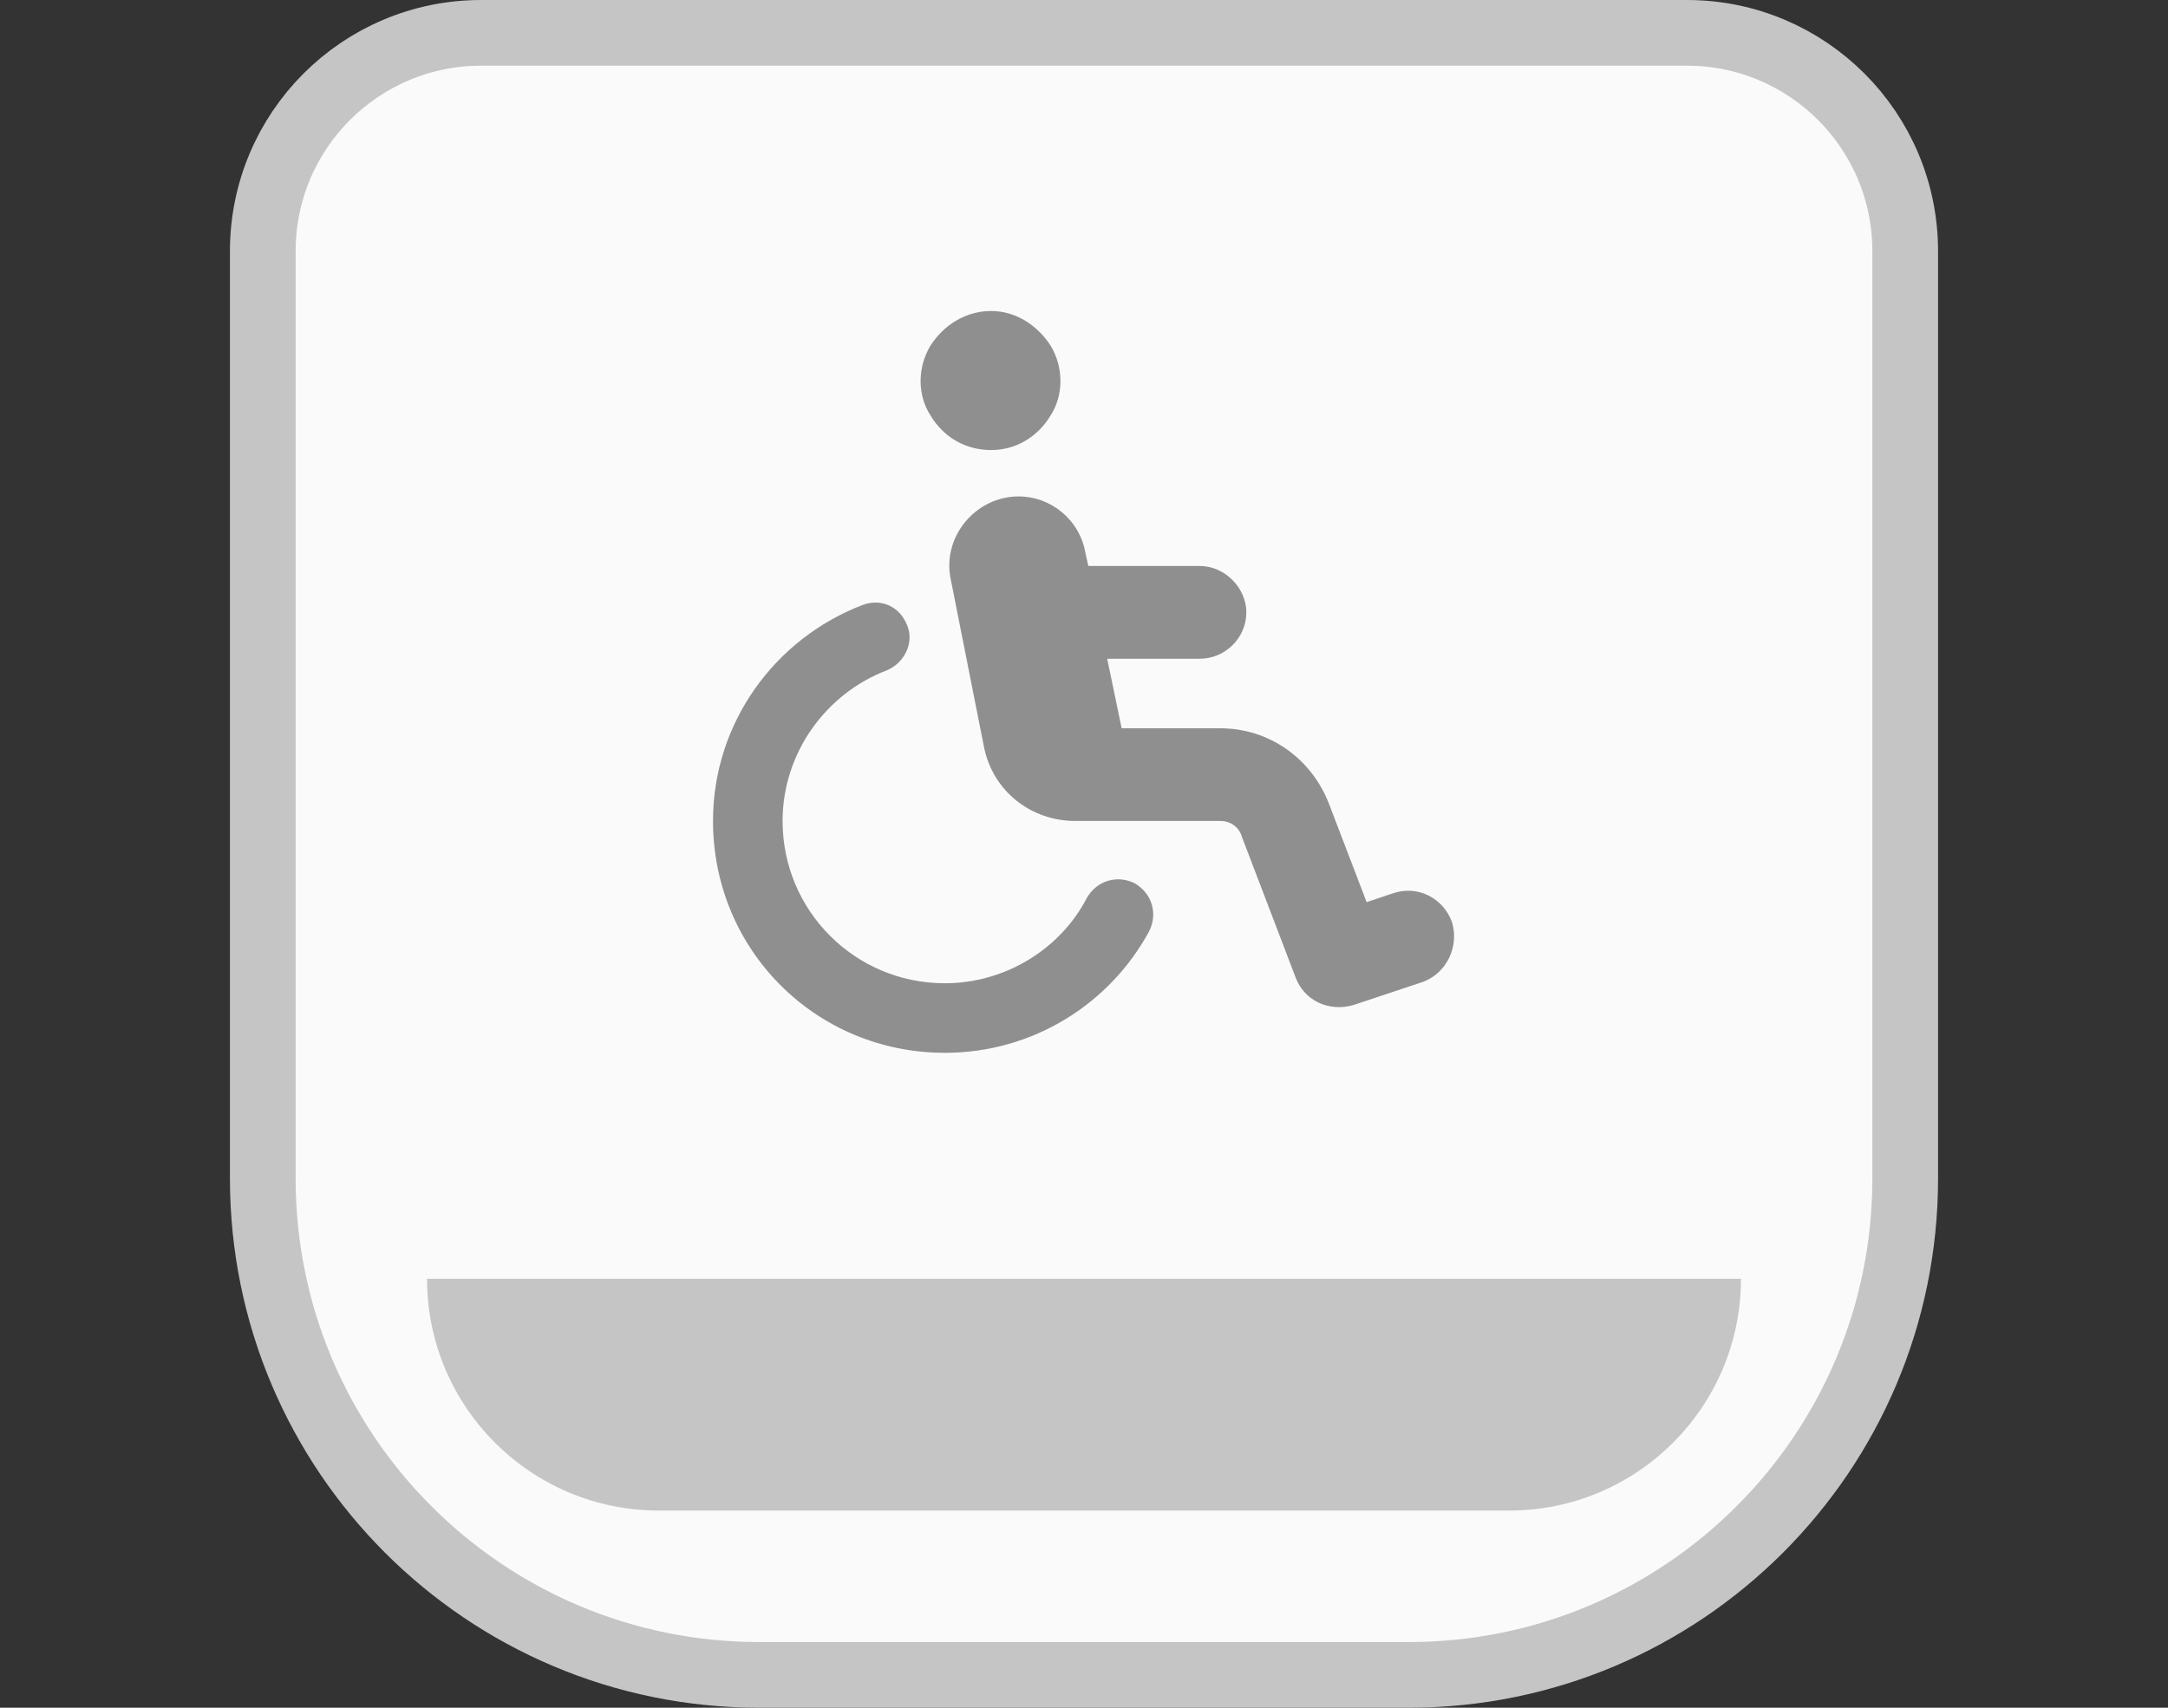 <svg width="33" height="26" viewBox="0 0 33 26" fill="none" xmlns="http://www.w3.org/2000/svg">
<rect x="0" y="0" width="33" height="26" fill="#333333" stroke="none"/>
<path d="M25.677 0.5H7.324C5.488 0.5 4 1.988 4 3.824V17.941C4 22.116 7.384 25.5 11.559 25.5H21.441C25.616 25.5 29 22.116 29 17.941V3.824C29 1.988 27.512 0.5 25.677 0.5Z" fill="#FAFAFA"/>
<path d="M25.677 0.5H7.324C5.488 0.5 4 1.988 4 3.824V17.941C4 22.116 7.384 25.5 11.559 25.5H21.441C25.616 25.5 29 22.116 29 17.941V3.824C29 1.988 27.512 0.5 25.677 0.5Z" stroke="#C5C5C5"/>
<path d="M15.088 6.852C14.691 6.852 14.36 6.654 14.162 6.323C13.963 6.014 13.963 5.595 14.162 5.264C14.36 4.955 14.691 4.735 15.088 4.735C15.463 4.735 15.794 4.955 15.993 5.264C16.191 5.595 16.191 6.014 15.993 6.323C15.794 6.654 15.463 6.852 15.088 6.852ZM13.5 10.205C12.573 10.558 11.912 11.463 11.912 12.499C11.912 13.867 13.015 14.97 14.382 14.97C15.309 14.97 16.147 14.441 16.544 13.669C16.698 13.404 17.007 13.316 17.272 13.448C17.537 13.602 17.625 13.911 17.493 14.176C16.897 15.279 15.728 16.029 14.382 16.029C12.419 16.029 10.853 14.463 10.853 12.499C10.853 10.999 11.802 9.72 13.125 9.213C13.412 9.102 13.698 9.235 13.809 9.522C13.919 9.786 13.765 10.095 13.5 10.205ZM16.566 8.617H18.265C18.64 8.617 18.971 8.948 18.971 9.323C18.971 9.72 18.64 10.029 18.265 10.029H16.853L17.073 11.088H18.573C19.323 11.088 19.963 11.551 20.228 12.235L20.802 13.735L21.198 13.602C21.573 13.47 21.971 13.669 22.103 14.044C22.213 14.419 22.015 14.816 21.662 14.948L20.603 15.301C20.228 15.411 19.853 15.235 19.721 14.882L18.904 12.742C18.86 12.588 18.728 12.499 18.573 12.499H16.5H16.478H16.368C15.684 12.499 15.11 12.036 14.978 11.374L14.471 8.816C14.338 8.176 14.846 7.558 15.507 7.558C15.993 7.558 16.434 7.911 16.522 8.419L16.566 8.617Z" fill="#8F8F8F"/>
<path d="M6.5 19.469H26.5V19.469C26.5 21.418 24.92 22.998 22.971 22.998H10.029C8.08 22.998 6.5 21.418 6.5 19.469V19.469Z" fill="#C5C5C5"/>
</svg>
